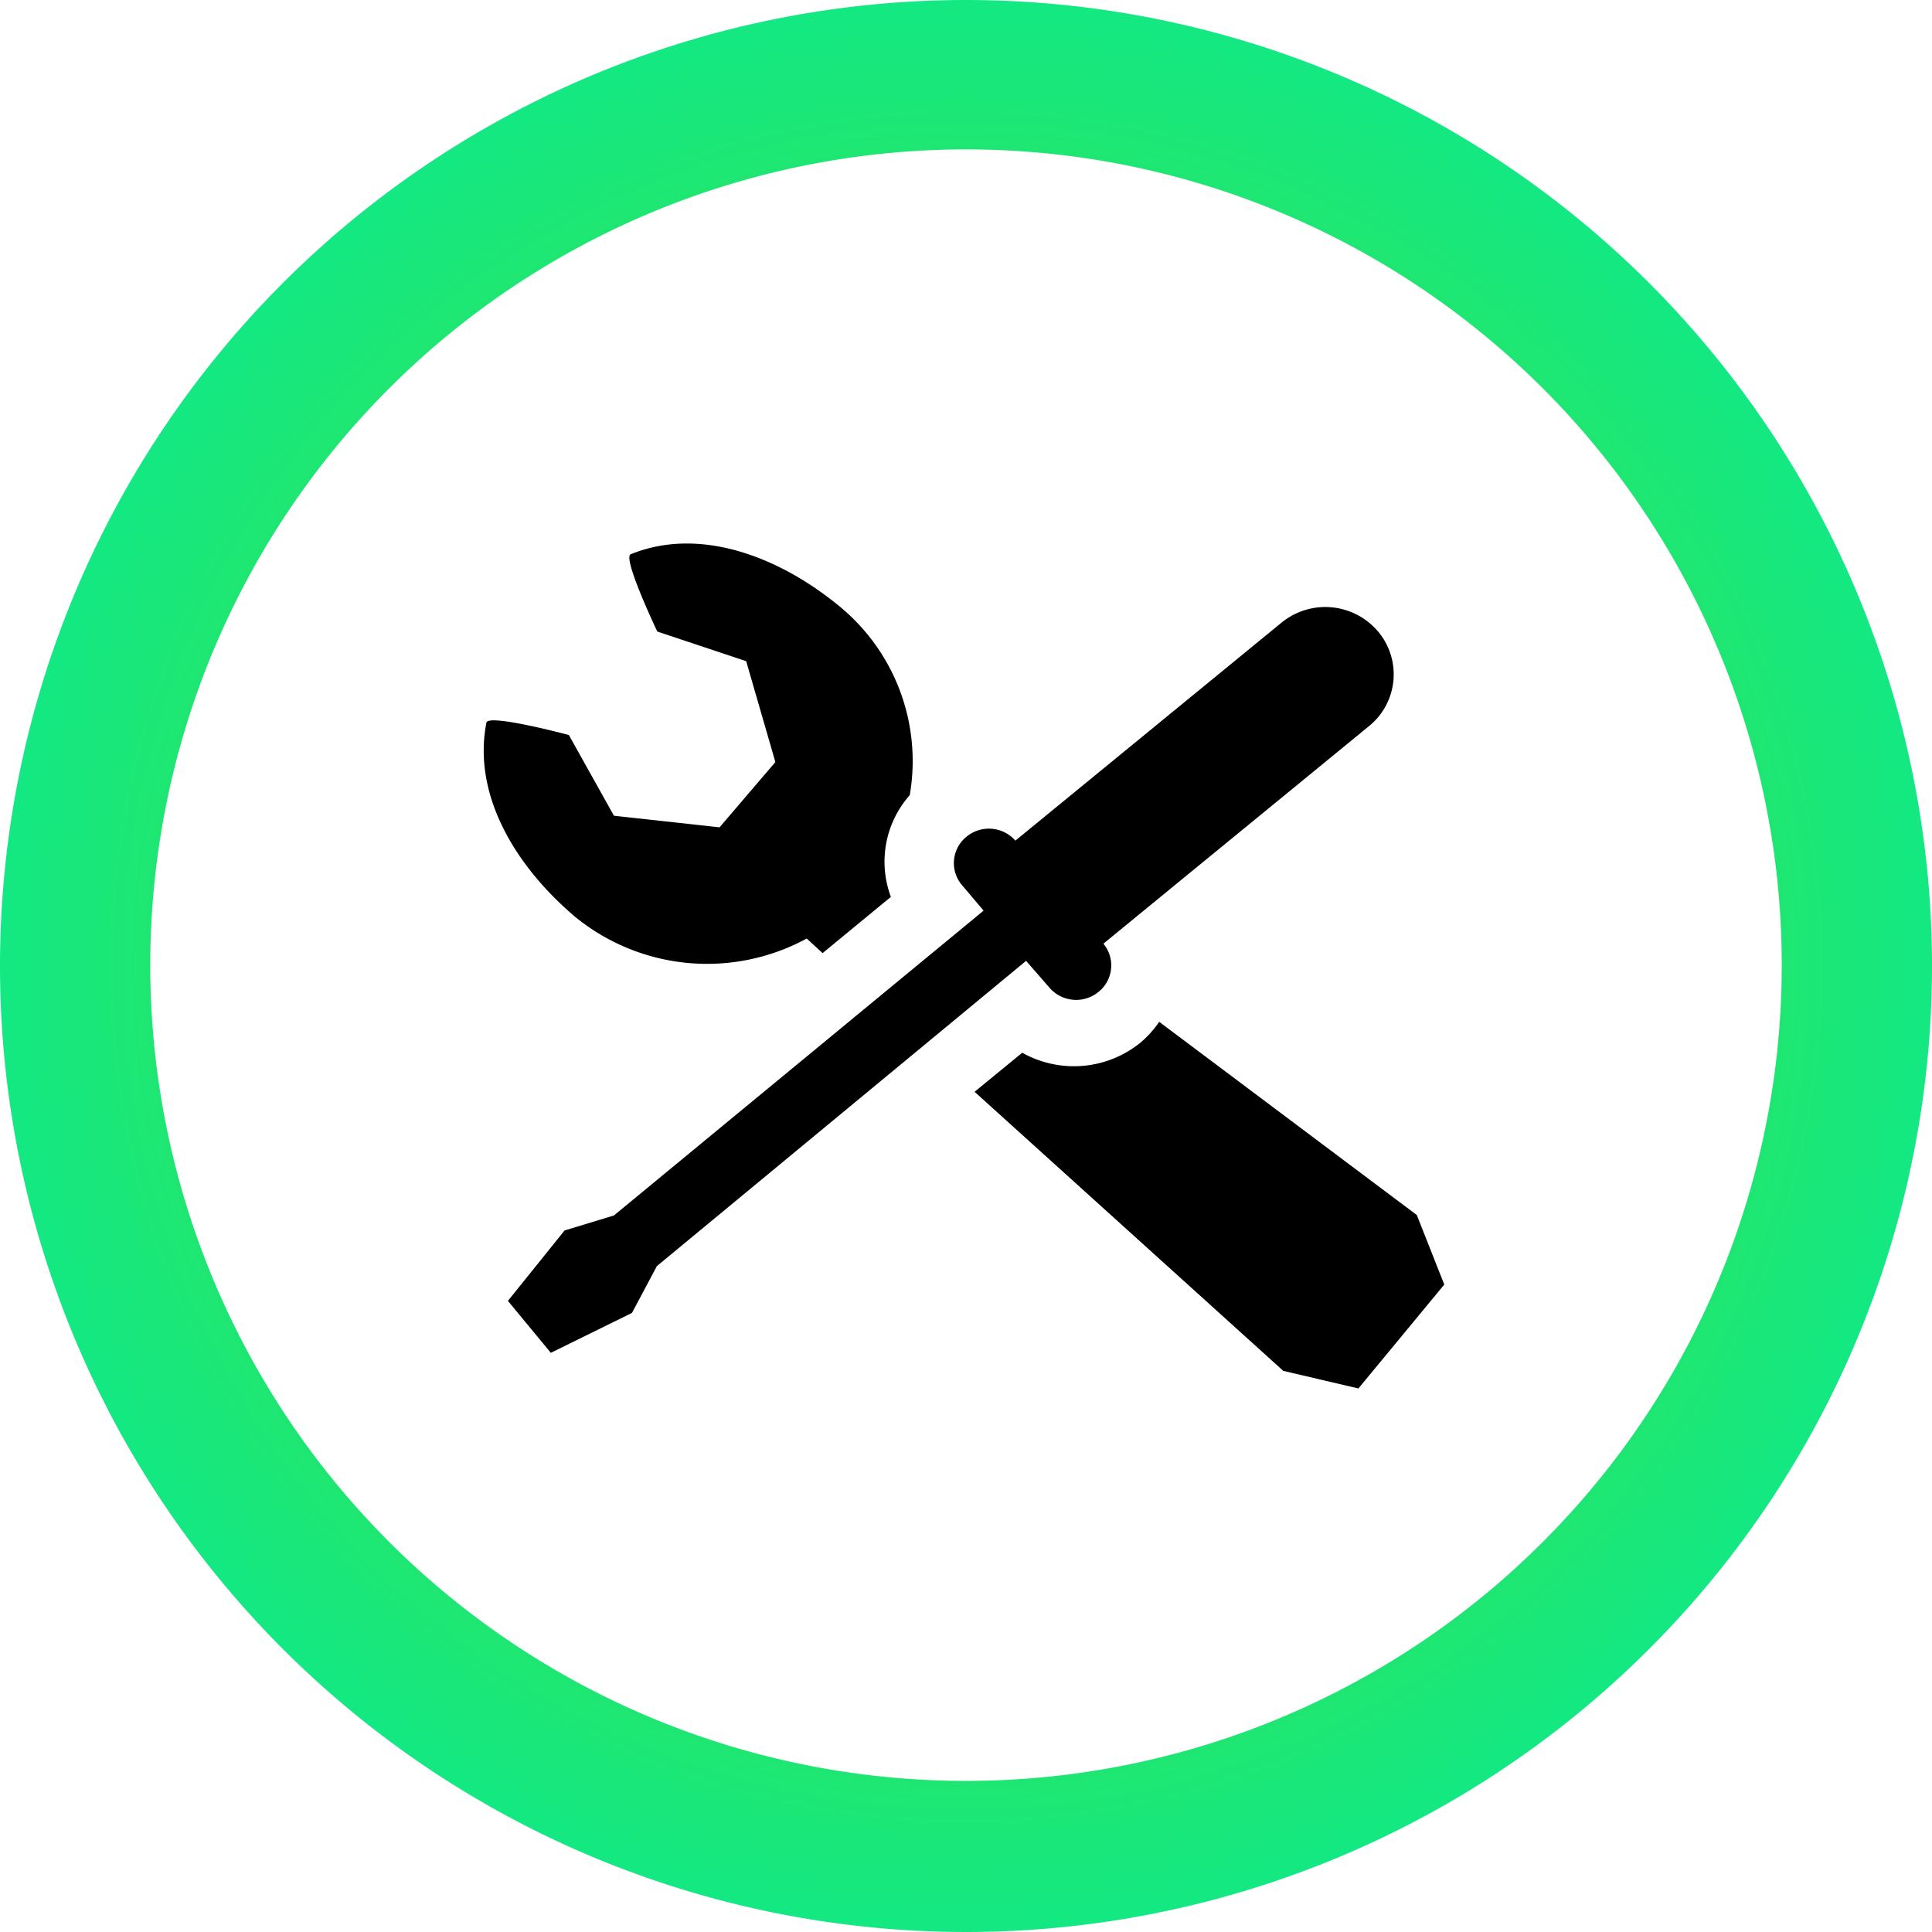 <svg xmlns="http://www.w3.org/2000/svg" xmlns:xlink="http://www.w3.org/1999/xlink" viewBox="0 0 45 45"><defs><style>.cls-1{fill:url(#Degradado_sin_nombre_3);}</style><radialGradient id="Degradado_sin_nombre_3" cx="22.5" cy="22.5" r="22.5" gradientUnits="userSpaceOnUse"><stop offset="0" stop-color="#5ede1f"/><stop offset="1" stop-color="#13e882"/></radialGradient></defs><title>Mesa de trabajo 33</title><g id="TITULO"><path class="cls-1" d="M22.5,0A22.5,22.5,0,1,0,45,22.5,22.5,22.5,0,0,0,22.5,0Zm0,41.48a19,19,0,1,1,19-19A19,19,0,0,1,22.5,41.48Z"/><path d="M13.39,21.35a4.86,4.86,0,0,0,5.4.51l.37.34,1.59-1.31a2.34,2.34,0,0,1,.44-2.37,4.66,4.66,0,0,0-1.64-4.4c-1.42-1.17-3.27-1.86-4.86-1.21-.2.08.62,1.8.62,1.8l2.07.69.68,2.35-.65.76-.65.76L14.3,19l-1.05-1.88s-1.87-.5-1.92-.29C11,18.51,12,20.17,13.39,21.35Z"/><path d="M33,28.3l-6-4.5a2.4,2.4,0,0,1-.43.48,2.46,2.46,0,0,1-2.76.24l-1.11.91,7.19,6.5,1.75.41,1-1.21,1-1.21Z"/><path d="M24.44,23a.82.82,0,0,0,1.15.1.79.79,0,0,0,.11-1.12l6.19-5.07a1.55,1.55,0,0,0,.2-2.21,1.61,1.61,0,0,0-2.25-.19l-6.19,5.07a.82.82,0,0,0-1.14-.09.79.79,0,0,0-.1,1.13l.5.59-8.61,7.1-1.15.35L11.83,30.3l1,1.21,1.89-.93.58-1.09,8.6-7.11Z"/></g></svg>